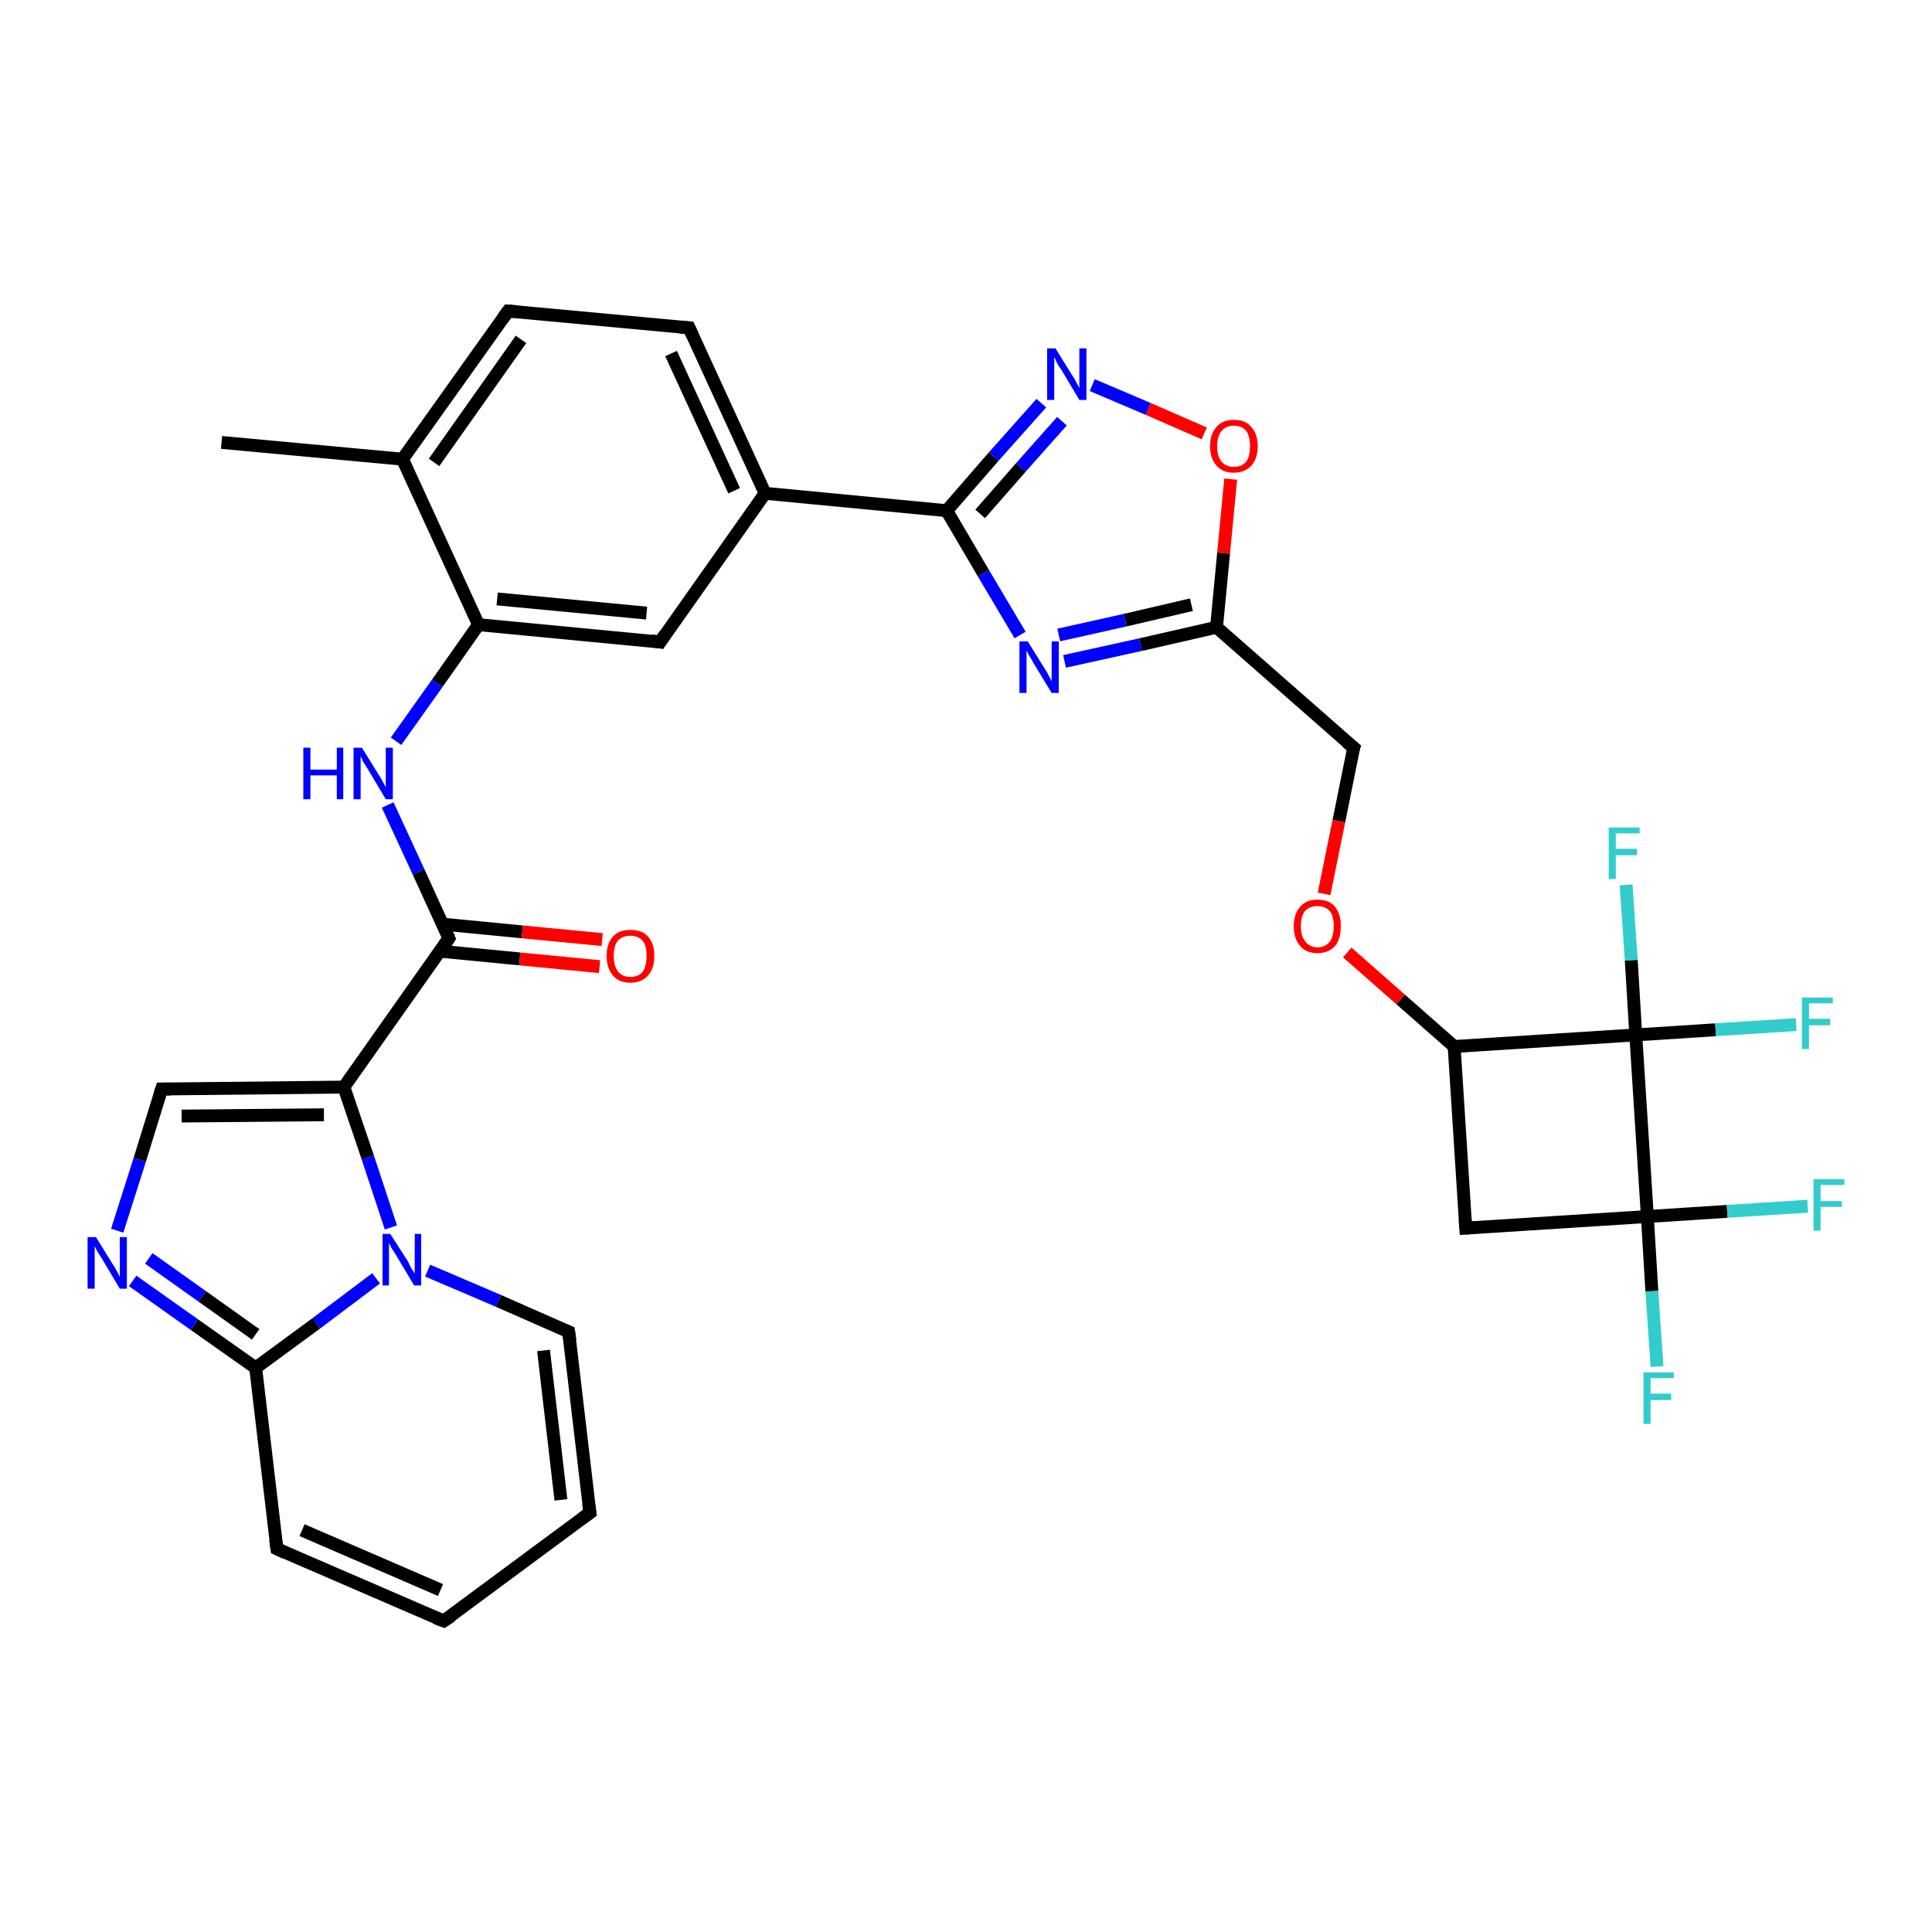 <?xml version='1.0' encoding='iso-8859-1'?>
<svg version='1.1' baseProfile='full'
              xmlns='http://www.w3.org/2000/svg'
                      xmlns:rdkit='http://www.rdkit.org/xml'
                      xmlns:xlink='http://www.w3.org/1999/xlink'
                  xml:space='preserve'
width='300px' height='300px' viewBox='0 0 300 300'>
<!-- END OF HEADER -->
<rect style='opacity:1.0;fill:#FFFFFF;stroke:none' width='300.0' height='300.0' x='0.0' y='0.0'> </rect>
<path class='bond-0 atom-0 atom-1' d='M 34.4,68.7 L 62.5,71.3' style='fill:none;fill-rule:evenodd;stroke:#000000;stroke-width:2.0px;stroke-linecap:butt;stroke-linejoin:miter;stroke-opacity:1' />
<path class='bond-1 atom-1 atom-2' d='M 62.5,71.3 L 78.9,48.3' style='fill:none;fill-rule:evenodd;stroke:#000000;stroke-width:2.0px;stroke-linecap:butt;stroke-linejoin:miter;stroke-opacity:1' />
<path class='bond-1 atom-1 atom-2' d='M 67.4,71.8 L 80.9,52.7' style='fill:none;fill-rule:evenodd;stroke:#000000;stroke-width:2.0px;stroke-linecap:butt;stroke-linejoin:miter;stroke-opacity:1' />
<path class='bond-2 atom-2 atom-3' d='M 78.9,48.3 L 107.0,50.9' style='fill:none;fill-rule:evenodd;stroke:#000000;stroke-width:2.0px;stroke-linecap:butt;stroke-linejoin:miter;stroke-opacity:1' />
<path class='bond-3 atom-3 atom-4' d='M 107.0,50.9 L 118.8,76.6' style='fill:none;fill-rule:evenodd;stroke:#000000;stroke-width:2.0px;stroke-linecap:butt;stroke-linejoin:miter;stroke-opacity:1' />
<path class='bond-3 atom-3 atom-4' d='M 104.2,54.9 L 114.0,76.2' style='fill:none;fill-rule:evenodd;stroke:#000000;stroke-width:2.0px;stroke-linecap:butt;stroke-linejoin:miter;stroke-opacity:1' />
<path class='bond-4 atom-4 atom-5' d='M 118.8,76.6 L 102.5,99.7' style='fill:none;fill-rule:evenodd;stroke:#000000;stroke-width:2.0px;stroke-linecap:butt;stroke-linejoin:miter;stroke-opacity:1' />
<path class='bond-5 atom-5 atom-6' d='M 102.5,99.7 L 74.3,97.0' style='fill:none;fill-rule:evenodd;stroke:#000000;stroke-width:2.0px;stroke-linecap:butt;stroke-linejoin:miter;stroke-opacity:1' />
<path class='bond-5 atom-5 atom-6' d='M 100.4,95.2 L 77.2,93.0' style='fill:none;fill-rule:evenodd;stroke:#000000;stroke-width:2.0px;stroke-linecap:butt;stroke-linejoin:miter;stroke-opacity:1' />
<path class='bond-6 atom-6 atom-7' d='M 74.3,97.0 L 67.9,106.1' style='fill:none;fill-rule:evenodd;stroke:#000000;stroke-width:2.0px;stroke-linecap:butt;stroke-linejoin:miter;stroke-opacity:1' />
<path class='bond-6 atom-6 atom-7' d='M 67.9,106.1 L 61.5,115.1' style='fill:none;fill-rule:evenodd;stroke:#0000FF;stroke-width:2.0px;stroke-linecap:butt;stroke-linejoin:miter;stroke-opacity:1' />
<path class='bond-7 atom-7 atom-8' d='M 60.2,125.0 L 65.0,135.4' style='fill:none;fill-rule:evenodd;stroke:#0000FF;stroke-width:2.0px;stroke-linecap:butt;stroke-linejoin:miter;stroke-opacity:1' />
<path class='bond-7 atom-7 atom-8' d='M 65.0,135.4 L 69.7,145.7' style='fill:none;fill-rule:evenodd;stroke:#000000;stroke-width:2.0px;stroke-linecap:butt;stroke-linejoin:miter;stroke-opacity:1' />
<path class='bond-8 atom-8 atom-9' d='M 68.3,147.7 L 80.7,148.9' style='fill:none;fill-rule:evenodd;stroke:#000000;stroke-width:2.0px;stroke-linecap:butt;stroke-linejoin:miter;stroke-opacity:1' />
<path class='bond-8 atom-8 atom-9' d='M 80.7,148.9 L 93.1,150.1' style='fill:none;fill-rule:evenodd;stroke:#FF0000;stroke-width:2.0px;stroke-linecap:butt;stroke-linejoin:miter;stroke-opacity:1' />
<path class='bond-8 atom-8 atom-9' d='M 68.7,143.5 L 81.1,144.7' style='fill:none;fill-rule:evenodd;stroke:#000000;stroke-width:2.0px;stroke-linecap:butt;stroke-linejoin:miter;stroke-opacity:1' />
<path class='bond-8 atom-8 atom-9' d='M 81.1,144.7 L 93.5,145.9' style='fill:none;fill-rule:evenodd;stroke:#FF0000;stroke-width:2.0px;stroke-linecap:butt;stroke-linejoin:miter;stroke-opacity:1' />
<path class='bond-9 atom-8 atom-10' d='M 69.7,145.7 L 53.4,168.8' style='fill:none;fill-rule:evenodd;stroke:#000000;stroke-width:2.0px;stroke-linecap:butt;stroke-linejoin:miter;stroke-opacity:1' />
<path class='bond-10 atom-10 atom-11' d='M 53.4,168.8 L 25.1,169.1' style='fill:none;fill-rule:evenodd;stroke:#000000;stroke-width:2.0px;stroke-linecap:butt;stroke-linejoin:miter;stroke-opacity:1' />
<path class='bond-10 atom-10 atom-11' d='M 50.3,173.1 L 28.2,173.3' style='fill:none;fill-rule:evenodd;stroke:#000000;stroke-width:2.0px;stroke-linecap:butt;stroke-linejoin:miter;stroke-opacity:1' />
<path class='bond-11 atom-11 atom-12' d='M 25.1,169.1 L 21.7,180.1' style='fill:none;fill-rule:evenodd;stroke:#000000;stroke-width:2.0px;stroke-linecap:butt;stroke-linejoin:miter;stroke-opacity:1' />
<path class='bond-11 atom-11 atom-12' d='M 21.7,180.1 L 18.2,191.1' style='fill:none;fill-rule:evenodd;stroke:#0000FF;stroke-width:2.0px;stroke-linecap:butt;stroke-linejoin:miter;stroke-opacity:1' />
<path class='bond-12 atom-12 atom-13' d='M 20.6,198.9 L 30.2,205.7' style='fill:none;fill-rule:evenodd;stroke:#0000FF;stroke-width:2.0px;stroke-linecap:butt;stroke-linejoin:miter;stroke-opacity:1' />
<path class='bond-12 atom-12 atom-13' d='M 30.2,205.7 L 39.7,212.4' style='fill:none;fill-rule:evenodd;stroke:#000000;stroke-width:2.0px;stroke-linecap:butt;stroke-linejoin:miter;stroke-opacity:1' />
<path class='bond-12 atom-12 atom-13' d='M 23.1,195.4 L 31.4,201.3' style='fill:none;fill-rule:evenodd;stroke:#0000FF;stroke-width:2.0px;stroke-linecap:butt;stroke-linejoin:miter;stroke-opacity:1' />
<path class='bond-12 atom-12 atom-13' d='M 31.4,201.3 L 39.7,207.2' style='fill:none;fill-rule:evenodd;stroke:#000000;stroke-width:2.0px;stroke-linecap:butt;stroke-linejoin:miter;stroke-opacity:1' />
<path class='bond-13 atom-13 atom-14' d='M 39.7,212.4 L 43.0,240.5' style='fill:none;fill-rule:evenodd;stroke:#000000;stroke-width:2.0px;stroke-linecap:butt;stroke-linejoin:miter;stroke-opacity:1' />
<path class='bond-14 atom-14 atom-15' d='M 43.0,240.5 L 68.9,251.7' style='fill:none;fill-rule:evenodd;stroke:#000000;stroke-width:2.0px;stroke-linecap:butt;stroke-linejoin:miter;stroke-opacity:1' />
<path class='bond-14 atom-14 atom-15' d='M 46.9,237.6 L 68.4,246.9' style='fill:none;fill-rule:evenodd;stroke:#000000;stroke-width:2.0px;stroke-linecap:butt;stroke-linejoin:miter;stroke-opacity:1' />
<path class='bond-15 atom-15 atom-16' d='M 68.9,251.7 L 91.6,234.9' style='fill:none;fill-rule:evenodd;stroke:#000000;stroke-width:2.0px;stroke-linecap:butt;stroke-linejoin:miter;stroke-opacity:1' />
<path class='bond-16 atom-16 atom-17' d='M 91.6,234.9 L 88.3,206.8' style='fill:none;fill-rule:evenodd;stroke:#000000;stroke-width:2.0px;stroke-linecap:butt;stroke-linejoin:miter;stroke-opacity:1' />
<path class='bond-16 atom-16 atom-17' d='M 87.1,232.9 L 84.4,209.7' style='fill:none;fill-rule:evenodd;stroke:#000000;stroke-width:2.0px;stroke-linecap:butt;stroke-linejoin:miter;stroke-opacity:1' />
<path class='bond-17 atom-17 atom-18' d='M 88.3,206.8 L 77.4,202.0' style='fill:none;fill-rule:evenodd;stroke:#000000;stroke-width:2.0px;stroke-linecap:butt;stroke-linejoin:miter;stroke-opacity:1' />
<path class='bond-17 atom-17 atom-18' d='M 77.4,202.0 L 66.4,197.3' style='fill:none;fill-rule:evenodd;stroke:#0000FF;stroke-width:2.0px;stroke-linecap:butt;stroke-linejoin:miter;stroke-opacity:1' />
<path class='bond-18 atom-4 atom-19' d='M 118.8,76.6 L 147.0,79.3' style='fill:none;fill-rule:evenodd;stroke:#000000;stroke-width:2.0px;stroke-linecap:butt;stroke-linejoin:miter;stroke-opacity:1' />
<path class='bond-19 atom-19 atom-20' d='M 147.0,79.3 L 154.3,70.9' style='fill:none;fill-rule:evenodd;stroke:#000000;stroke-width:2.0px;stroke-linecap:butt;stroke-linejoin:miter;stroke-opacity:1' />
<path class='bond-19 atom-19 atom-20' d='M 154.3,70.9 L 161.7,62.6' style='fill:none;fill-rule:evenodd;stroke:#0000FF;stroke-width:2.0px;stroke-linecap:butt;stroke-linejoin:miter;stroke-opacity:1' />
<path class='bond-19 atom-19 atom-20' d='M 152.2,79.8 L 158.5,72.6' style='fill:none;fill-rule:evenodd;stroke:#000000;stroke-width:2.0px;stroke-linecap:butt;stroke-linejoin:miter;stroke-opacity:1' />
<path class='bond-19 atom-19 atom-20' d='M 158.5,72.6 L 164.9,65.4' style='fill:none;fill-rule:evenodd;stroke:#0000FF;stroke-width:2.0px;stroke-linecap:butt;stroke-linejoin:miter;stroke-opacity:1' />
<path class='bond-20 atom-20 atom-21' d='M 169.6,59.8 L 178.3,63.5' style='fill:none;fill-rule:evenodd;stroke:#0000FF;stroke-width:2.0px;stroke-linecap:butt;stroke-linejoin:miter;stroke-opacity:1' />
<path class='bond-20 atom-20 atom-21' d='M 178.3,63.5 L 187.0,67.3' style='fill:none;fill-rule:evenodd;stroke:#FF0000;stroke-width:2.0px;stroke-linecap:butt;stroke-linejoin:miter;stroke-opacity:1' />
<path class='bond-21 atom-21 atom-22' d='M 191.1,74.4 L 190.0,85.9' style='fill:none;fill-rule:evenodd;stroke:#FF0000;stroke-width:2.0px;stroke-linecap:butt;stroke-linejoin:miter;stroke-opacity:1' />
<path class='bond-21 atom-21 atom-22' d='M 190.0,85.9 L 188.9,97.4' style='fill:none;fill-rule:evenodd;stroke:#000000;stroke-width:2.0px;stroke-linecap:butt;stroke-linejoin:miter;stroke-opacity:1' />
<path class='bond-22 atom-22 atom-23' d='M 188.9,97.4 L 210.2,116.1' style='fill:none;fill-rule:evenodd;stroke:#000000;stroke-width:2.0px;stroke-linecap:butt;stroke-linejoin:miter;stroke-opacity:1' />
<path class='bond-23 atom-23 atom-24' d='M 210.2,116.1 L 207.9,127.5' style='fill:none;fill-rule:evenodd;stroke:#000000;stroke-width:2.0px;stroke-linecap:butt;stroke-linejoin:miter;stroke-opacity:1' />
<path class='bond-23 atom-23 atom-24' d='M 207.9,127.5 L 205.6,138.8' style='fill:none;fill-rule:evenodd;stroke:#FF0000;stroke-width:2.0px;stroke-linecap:butt;stroke-linejoin:miter;stroke-opacity:1' />
<path class='bond-24 atom-24 atom-25' d='M 209.2,147.9 L 217.5,155.2' style='fill:none;fill-rule:evenodd;stroke:#FF0000;stroke-width:2.0px;stroke-linecap:butt;stroke-linejoin:miter;stroke-opacity:1' />
<path class='bond-24 atom-24 atom-25' d='M 217.5,155.2 L 225.8,162.5' style='fill:none;fill-rule:evenodd;stroke:#000000;stroke-width:2.0px;stroke-linecap:butt;stroke-linejoin:miter;stroke-opacity:1' />
<path class='bond-25 atom-25 atom-26' d='M 225.8,162.5 L 227.6,190.7' style='fill:none;fill-rule:evenodd;stroke:#000000;stroke-width:2.0px;stroke-linecap:butt;stroke-linejoin:miter;stroke-opacity:1' />
<path class='bond-26 atom-26 atom-27' d='M 227.6,190.7 L 255.8,188.9' style='fill:none;fill-rule:evenodd;stroke:#000000;stroke-width:2.0px;stroke-linecap:butt;stroke-linejoin:miter;stroke-opacity:1' />
<path class='bond-27 atom-27 atom-28' d='M 255.8,188.9 L 268.2,188.1' style='fill:none;fill-rule:evenodd;stroke:#000000;stroke-width:2.0px;stroke-linecap:butt;stroke-linejoin:miter;stroke-opacity:1' />
<path class='bond-27 atom-27 atom-28' d='M 268.2,188.1 L 280.7,187.3' style='fill:none;fill-rule:evenodd;stroke:#33CCCC;stroke-width:2.0px;stroke-linecap:butt;stroke-linejoin:miter;stroke-opacity:1' />
<path class='bond-28 atom-27 atom-29' d='M 255.8,188.9 L 256.5,200.5' style='fill:none;fill-rule:evenodd;stroke:#000000;stroke-width:2.0px;stroke-linecap:butt;stroke-linejoin:miter;stroke-opacity:1' />
<path class='bond-28 atom-27 atom-29' d='M 256.5,200.5 L 257.3,212.2' style='fill:none;fill-rule:evenodd;stroke:#33CCCC;stroke-width:2.0px;stroke-linecap:butt;stroke-linejoin:miter;stroke-opacity:1' />
<path class='bond-29 atom-27 atom-30' d='M 255.8,188.9 L 254.0,160.7' style='fill:none;fill-rule:evenodd;stroke:#000000;stroke-width:2.0px;stroke-linecap:butt;stroke-linejoin:miter;stroke-opacity:1' />
<path class='bond-30 atom-30 atom-31' d='M 254.0,160.7 L 253.3,149.1' style='fill:none;fill-rule:evenodd;stroke:#000000;stroke-width:2.0px;stroke-linecap:butt;stroke-linejoin:miter;stroke-opacity:1' />
<path class='bond-30 atom-30 atom-31' d='M 253.3,149.1 L 252.5,137.4' style='fill:none;fill-rule:evenodd;stroke:#33CCCC;stroke-width:2.0px;stroke-linecap:butt;stroke-linejoin:miter;stroke-opacity:1' />
<path class='bond-31 atom-30 atom-32' d='M 254.0,160.7 L 266.4,159.9' style='fill:none;fill-rule:evenodd;stroke:#000000;stroke-width:2.0px;stroke-linecap:butt;stroke-linejoin:miter;stroke-opacity:1' />
<path class='bond-31 atom-30 atom-32' d='M 266.4,159.9 L 278.9,159.1' style='fill:none;fill-rule:evenodd;stroke:#33CCCC;stroke-width:2.0px;stroke-linecap:butt;stroke-linejoin:miter;stroke-opacity:1' />
<path class='bond-32 atom-22 atom-33' d='M 188.9,97.4 L 177.1,100.1' style='fill:none;fill-rule:evenodd;stroke:#000000;stroke-width:2.0px;stroke-linecap:butt;stroke-linejoin:miter;stroke-opacity:1' />
<path class='bond-32 atom-22 atom-33' d='M 177.1,100.1 L 165.3,102.7' style='fill:none;fill-rule:evenodd;stroke:#0000FF;stroke-width:2.0px;stroke-linecap:butt;stroke-linejoin:miter;stroke-opacity:1' />
<path class='bond-32 atom-22 atom-33' d='M 185.0,93.9 L 174.7,96.3' style='fill:none;fill-rule:evenodd;stroke:#000000;stroke-width:2.0px;stroke-linecap:butt;stroke-linejoin:miter;stroke-opacity:1' />
<path class='bond-32 atom-22 atom-33' d='M 174.7,96.3 L 164.4,98.6' style='fill:none;fill-rule:evenodd;stroke:#0000FF;stroke-width:2.0px;stroke-linecap:butt;stroke-linejoin:miter;stroke-opacity:1' />
<path class='bond-33 atom-6 atom-1' d='M 74.3,97.0 L 62.5,71.3' style='fill:none;fill-rule:evenodd;stroke:#000000;stroke-width:2.0px;stroke-linecap:butt;stroke-linejoin:miter;stroke-opacity:1' />
<path class='bond-34 atom-18 atom-10' d='M 60.7,190.6 L 57.1,179.7' style='fill:none;fill-rule:evenodd;stroke:#0000FF;stroke-width:2.0px;stroke-linecap:butt;stroke-linejoin:miter;stroke-opacity:1' />
<path class='bond-34 atom-18 atom-10' d='M 57.1,179.7 L 53.4,168.8' style='fill:none;fill-rule:evenodd;stroke:#000000;stroke-width:2.0px;stroke-linecap:butt;stroke-linejoin:miter;stroke-opacity:1' />
<path class='bond-35 atom-33 atom-19' d='M 158.4,98.6 L 152.7,89.0' style='fill:none;fill-rule:evenodd;stroke:#0000FF;stroke-width:2.0px;stroke-linecap:butt;stroke-linejoin:miter;stroke-opacity:1' />
<path class='bond-35 atom-33 atom-19' d='M 152.7,89.0 L 147.0,79.3' style='fill:none;fill-rule:evenodd;stroke:#000000;stroke-width:2.0px;stroke-linecap:butt;stroke-linejoin:miter;stroke-opacity:1' />
<path class='bond-36 atom-18 atom-13' d='M 58.4,198.5 L 49.1,205.5' style='fill:none;fill-rule:evenodd;stroke:#0000FF;stroke-width:2.0px;stroke-linecap:butt;stroke-linejoin:miter;stroke-opacity:1' />
<path class='bond-36 atom-18 atom-13' d='M 49.1,205.5 L 39.7,212.4' style='fill:none;fill-rule:evenodd;stroke:#000000;stroke-width:2.0px;stroke-linecap:butt;stroke-linejoin:miter;stroke-opacity:1' />
<path class='bond-37 atom-30 atom-25' d='M 254.0,160.7 L 225.8,162.5' style='fill:none;fill-rule:evenodd;stroke:#000000;stroke-width:2.0px;stroke-linecap:butt;stroke-linejoin:miter;stroke-opacity:1' />
<path d='M 78.1,49.4 L 78.9,48.3 L 80.3,48.4' style='fill:none;stroke:#000000;stroke-width:2.0px;stroke-linecap:butt;stroke-linejoin:miter;stroke-opacity:1;' />
<path d='M 105.6,50.8 L 107.0,50.9 L 107.6,52.2' style='fill:none;stroke:#000000;stroke-width:2.0px;stroke-linecap:butt;stroke-linejoin:miter;stroke-opacity:1;' />
<path d='M 103.3,98.5 L 102.5,99.7 L 101.1,99.5' style='fill:none;stroke:#000000;stroke-width:2.0px;stroke-linecap:butt;stroke-linejoin:miter;stroke-opacity:1;' />
<path d='M 69.5,145.2 L 69.7,145.7 L 68.9,146.9' style='fill:none;stroke:#000000;stroke-width:2.0px;stroke-linecap:butt;stroke-linejoin:miter;stroke-opacity:1;' />
<path d='M 26.5,169.1 L 25.1,169.1 L 24.9,169.7' style='fill:none;stroke:#000000;stroke-width:2.0px;stroke-linecap:butt;stroke-linejoin:miter;stroke-opacity:1;' />
<path d='M 42.8,239.1 L 43.0,240.5 L 44.3,241.1' style='fill:none;stroke:#000000;stroke-width:2.0px;stroke-linecap:butt;stroke-linejoin:miter;stroke-opacity:1;' />
<path d='M 67.6,251.2 L 68.9,251.7 L 70.1,250.9' style='fill:none;stroke:#000000;stroke-width:2.0px;stroke-linecap:butt;stroke-linejoin:miter;stroke-opacity:1;' />
<path d='M 90.5,235.7 L 91.6,234.9 L 91.4,233.5' style='fill:none;stroke:#000000;stroke-width:2.0px;stroke-linecap:butt;stroke-linejoin:miter;stroke-opacity:1;' />
<path d='M 88.5,208.2 L 88.3,206.8 L 87.8,206.6' style='fill:none;stroke:#000000;stroke-width:2.0px;stroke-linecap:butt;stroke-linejoin:miter;stroke-opacity:1;' />
<path d='M 209.1,115.2 L 210.2,116.1 L 210.0,116.7' style='fill:none;stroke:#000000;stroke-width:2.0px;stroke-linecap:butt;stroke-linejoin:miter;stroke-opacity:1;' />
<path d='M 227.5,189.3 L 227.6,190.7 L 229.0,190.6' style='fill:none;stroke:#000000;stroke-width:2.0px;stroke-linecap:butt;stroke-linejoin:miter;stroke-opacity:1;' />
<path class='atom-7' d='M 47.1 116.1
L 48.2 116.1
L 48.2 119.5
L 52.3 119.5
L 52.3 116.1
L 53.3 116.1
L 53.3 124.1
L 52.3 124.1
L 52.3 120.4
L 48.2 120.4
L 48.2 124.1
L 47.1 124.1
L 47.1 116.1
' fill='#0000FF'/>
<path class='atom-7' d='M 56.2 116.1
L 58.8 120.3
Q 59.1 120.7, 59.5 121.5
Q 59.9 122.2, 59.9 122.3
L 59.9 116.1
L 61.0 116.1
L 61.0 124.1
L 59.9 124.1
L 57.1 119.4
Q 56.8 118.9, 56.4 118.3
Q 56.1 117.6, 56.0 117.4
L 56.0 124.1
L 54.9 124.1
L 54.9 116.1
L 56.2 116.1
' fill='#0000FF'/>
<path class='atom-9' d='M 94.2 148.4
Q 94.2 146.5, 95.2 145.4
Q 96.1 144.4, 97.9 144.4
Q 99.7 144.4, 100.6 145.4
Q 101.6 146.5, 101.6 148.4
Q 101.6 150.4, 100.6 151.5
Q 99.6 152.6, 97.9 152.6
Q 96.1 152.6, 95.2 151.5
Q 94.2 150.4, 94.2 148.4
M 97.9 151.7
Q 99.1 151.7, 99.8 150.9
Q 100.4 150.0, 100.4 148.4
Q 100.4 146.8, 99.8 146.1
Q 99.1 145.3, 97.9 145.3
Q 96.7 145.3, 96.0 146.0
Q 95.3 146.8, 95.3 148.4
Q 95.3 150.0, 96.0 150.9
Q 96.7 151.7, 97.9 151.7
' fill='#FF0000'/>
<path class='atom-12' d='M 14.9 192.1
L 17.5 196.3
Q 17.8 196.7, 18.2 197.5
Q 18.6 198.2, 18.6 198.3
L 18.6 192.1
L 19.7 192.1
L 19.7 200.1
L 18.6 200.1
L 15.8 195.4
Q 15.5 194.9, 15.1 194.3
Q 14.8 193.7, 14.7 193.5
L 14.7 200.1
L 13.6 200.1
L 13.6 192.1
L 14.9 192.1
' fill='#0000FF'/>
<path class='atom-18' d='M 60.6 191.6
L 63.3 195.8
Q 63.5 196.2, 63.9 197.0
Q 64.4 197.7, 64.4 197.8
L 64.4 191.6
L 65.4 191.6
L 65.4 199.6
L 64.3 199.6
L 61.5 194.9
Q 61.2 194.4, 60.8 193.8
Q 60.5 193.2, 60.4 193.0
L 60.4 199.6
L 59.4 199.6
L 59.4 191.6
L 60.6 191.6
' fill='#0000FF'/>
<path class='atom-20' d='M 163.9 54.1
L 166.5 58.3
Q 166.8 58.7, 167.2 59.5
Q 167.6 60.2, 167.6 60.3
L 167.6 54.1
L 168.7 54.1
L 168.7 62.1
L 167.6 62.1
L 164.8 57.4
Q 164.4 56.9, 164.1 56.3
Q 163.8 55.6, 163.7 55.4
L 163.7 62.1
L 162.6 62.1
L 162.6 54.1
L 163.9 54.1
' fill='#0000FF'/>
<path class='atom-21' d='M 187.9 69.3
Q 187.9 67.4, 188.9 66.3
Q 189.8 65.2, 191.6 65.2
Q 193.4 65.2, 194.3 66.3
Q 195.3 67.4, 195.3 69.3
Q 195.3 71.2, 194.3 72.3
Q 193.3 73.4, 191.6 73.4
Q 189.8 73.4, 188.9 72.3
Q 187.9 71.2, 187.9 69.3
M 191.6 72.5
Q 192.8 72.5, 193.5 71.7
Q 194.1 70.9, 194.1 69.3
Q 194.1 67.7, 193.5 66.9
Q 192.8 66.1, 191.6 66.1
Q 190.4 66.1, 189.7 66.9
Q 189.0 67.7, 189.0 69.3
Q 189.0 70.9, 189.7 71.7
Q 190.4 72.5, 191.6 72.5
' fill='#FF0000'/>
<path class='atom-24' d='M 200.9 143.8
Q 200.9 141.9, 201.9 140.8
Q 202.8 139.7, 204.6 139.7
Q 206.4 139.7, 207.3 140.8
Q 208.2 141.9, 208.2 143.8
Q 208.2 145.8, 207.3 146.9
Q 206.3 148.0, 204.6 148.0
Q 202.8 148.0, 201.9 146.9
Q 200.9 145.8, 200.9 143.8
M 204.6 147.1
Q 205.8 147.1, 206.5 146.2
Q 207.1 145.4, 207.1 143.8
Q 207.1 142.2, 206.5 141.5
Q 205.8 140.7, 204.6 140.7
Q 203.4 140.7, 202.7 141.4
Q 202.0 142.2, 202.0 143.8
Q 202.0 145.4, 202.7 146.2
Q 203.4 147.1, 204.6 147.1
' fill='#FF0000'/>
<path class='atom-28' d='M 281.6 183.1
L 286.4 183.1
L 286.4 184.0
L 282.7 184.0
L 282.7 186.5
L 286.0 186.5
L 286.0 187.4
L 282.7 187.4
L 282.7 191.1
L 281.6 191.1
L 281.6 183.1
' fill='#33CCCC'/>
<path class='atom-29' d='M 255.2 213.1
L 259.9 213.1
L 259.9 214.0
L 256.3 214.0
L 256.3 216.4
L 259.5 216.4
L 259.5 217.4
L 256.3 217.4
L 256.3 221.1
L 255.2 221.1
L 255.2 213.1
' fill='#33CCCC'/>
<path class='atom-31' d='M 249.8 128.5
L 254.6 128.5
L 254.6 129.4
L 250.9 129.4
L 250.9 131.8
L 254.2 131.8
L 254.2 132.8
L 250.9 132.8
L 250.9 136.5
L 249.8 136.5
L 249.8 128.5
' fill='#33CCCC'/>
<path class='atom-32' d='M 279.8 154.9
L 284.6 154.9
L 284.6 155.8
L 280.9 155.8
L 280.9 158.2
L 284.2 158.2
L 284.2 159.2
L 280.9 159.2
L 280.9 162.9
L 279.8 162.9
L 279.8 154.9
' fill='#33CCCC'/>
<path class='atom-33' d='M 159.6 99.6
L 162.2 103.8
Q 162.5 104.2, 162.9 105.0
Q 163.3 105.8, 163.3 105.8
L 163.3 99.6
L 164.4 99.6
L 164.4 107.6
L 163.3 107.6
L 160.5 103.0
Q 160.2 102.4, 159.8 101.8
Q 159.5 101.2, 159.4 101.0
L 159.4 107.6
L 158.3 107.6
L 158.3 99.6
L 159.6 99.6
' fill='#0000FF'/>
</svg>
